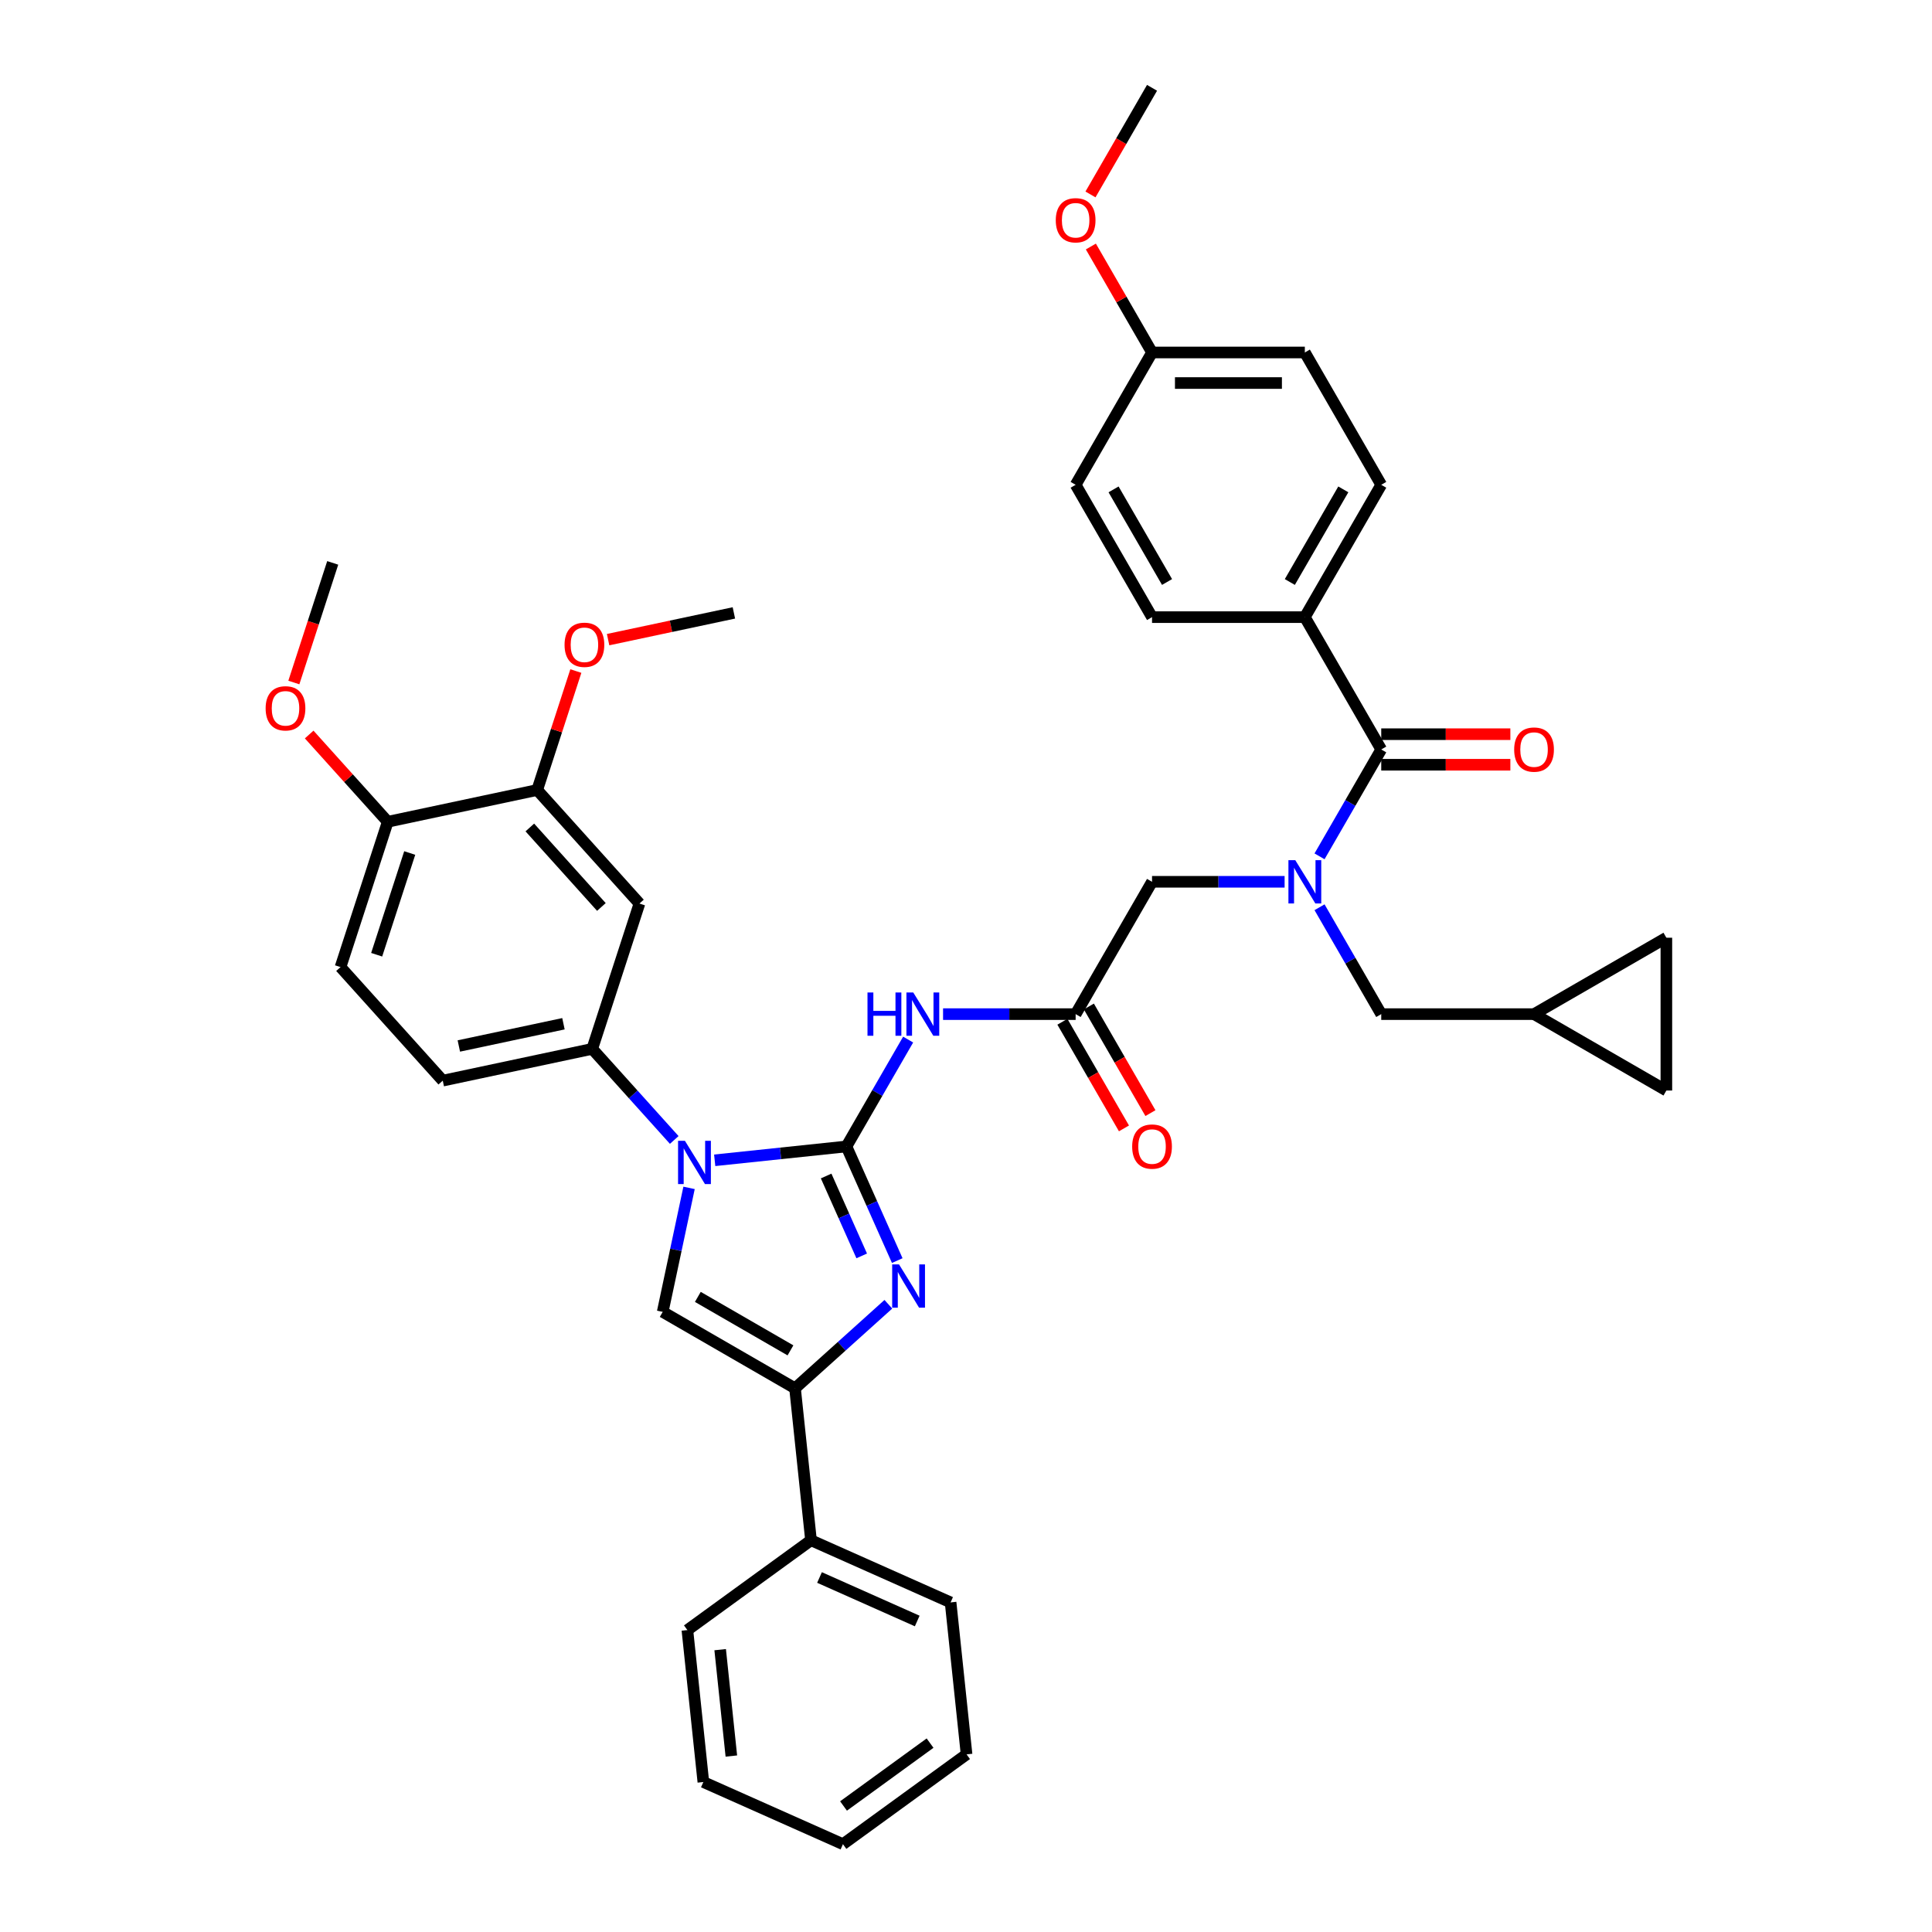 <?xml version='1.0' encoding='iso-8859-1'?>
<svg version='1.1' baseProfile='full'
              xmlns='http://www.w3.org/2000/svg'
                      xmlns:rdkit='http://www.rdkit.org/xml'
                      xmlns:xlink='http://www.w3.org/1999/xlink'
                  xml:space='preserve'
width='1000px' height='1000px' viewBox='0 0 1000 1000'>
<!-- END OF HEADER -->
<rect style='opacity:1.0;fill:#FFFFFF;stroke:none' width='1000' height='1000' x='0' y='0'> </rect>
<path class='bond-0' d='M 664.91,456.416 L 630.601,456.416' style='fill:none;fill-rule:evenodd;stroke:#0000FF;stroke-width:6px;stroke-linecap:butt;stroke-linejoin:miter;stroke-opacity:1' />
<path class='bond-0' d='M 630.601,456.416 L 596.292,456.416' style='fill:none;fill-rule:evenodd;stroke:#000000;stroke-width:6px;stroke-linecap:butt;stroke-linejoin:miter;stroke-opacity:1' />
<path class='bond-1' d='M 682.989,443.24 L 698.958,415.581' style='fill:none;fill-rule:evenodd;stroke:#0000FF;stroke-width:6px;stroke-linecap:butt;stroke-linejoin:miter;stroke-opacity:1' />
<path class='bond-1' d='M 698.958,415.581 L 714.927,387.923' style='fill:none;fill-rule:evenodd;stroke:#000000;stroke-width:6px;stroke-linecap:butt;stroke-linejoin:miter;stroke-opacity:1' />
<path class='bond-2' d='M 682.989,469.592 L 698.958,497.251' style='fill:none;fill-rule:evenodd;stroke:#0000FF;stroke-width:6px;stroke-linecap:butt;stroke-linejoin:miter;stroke-opacity:1' />
<path class='bond-2' d='M 698.958,497.251 L 714.927,524.91' style='fill:none;fill-rule:evenodd;stroke:#000000;stroke-width:6px;stroke-linecap:butt;stroke-linejoin:miter;stroke-opacity:1' />
<path class='bond-3' d='M 675.382,319.429 L 714.927,250.935' style='fill:none;fill-rule:evenodd;stroke:#000000;stroke-width:6px;stroke-linecap:butt;stroke-linejoin:miter;stroke-opacity:1' />
<path class='bond-3' d='M 667.615,301.246 L 695.296,253.3' style='fill:none;fill-rule:evenodd;stroke:#000000;stroke-width:6px;stroke-linecap:butt;stroke-linejoin:miter;stroke-opacity:1' />
<path class='bond-4' d='M 675.382,319.429 L 596.292,319.429' style='fill:none;fill-rule:evenodd;stroke:#000000;stroke-width:6px;stroke-linecap:butt;stroke-linejoin:miter;stroke-opacity:1' />
<path class='bond-5' d='M 675.382,319.429 L 714.927,387.923' style='fill:none;fill-rule:evenodd;stroke:#000000;stroke-width:6px;stroke-linecap:butt;stroke-linejoin:miter;stroke-opacity:1' />
<path class='bond-6' d='M 714.927,395.831 L 748.342,395.831' style='fill:none;fill-rule:evenodd;stroke:#000000;stroke-width:6px;stroke-linecap:butt;stroke-linejoin:miter;stroke-opacity:1' />
<path class='bond-6' d='M 748.342,395.831 L 781.757,395.831' style='fill:none;fill-rule:evenodd;stroke:#FF0000;stroke-width:6px;stroke-linecap:butt;stroke-linejoin:miter;stroke-opacity:1' />
<path class='bond-6' d='M 714.927,380.014 L 748.342,380.014' style='fill:none;fill-rule:evenodd;stroke:#000000;stroke-width:6px;stroke-linecap:butt;stroke-linejoin:miter;stroke-opacity:1' />
<path class='bond-6' d='M 748.342,380.014 L 781.757,380.014' style='fill:none;fill-rule:evenodd;stroke:#FF0000;stroke-width:6px;stroke-linecap:butt;stroke-linejoin:miter;stroke-opacity:1' />
<path class='bond-7' d='M 714.927,250.935 L 675.382,182.442' style='fill:none;fill-rule:evenodd;stroke:#000000;stroke-width:6px;stroke-linecap:butt;stroke-linejoin:miter;stroke-opacity:1' />
<path class='bond-8' d='M 596.292,319.429 L 556.748,250.935' style='fill:none;fill-rule:evenodd;stroke:#000000;stroke-width:6px;stroke-linecap:butt;stroke-linejoin:miter;stroke-opacity:1' />
<path class='bond-8' d='M 604.059,301.246 L 576.378,253.3' style='fill:none;fill-rule:evenodd;stroke:#000000;stroke-width:6px;stroke-linecap:butt;stroke-linejoin:miter;stroke-opacity:1' />
<path class='bond-9' d='M 862.51,485.365 L 862.51,564.454' style='fill:none;fill-rule:evenodd;stroke:#000000;stroke-width:6px;stroke-linecap:butt;stroke-linejoin:miter;stroke-opacity:1' />
<path class='bond-10' d='M 862.51,485.365 L 794.016,524.91' style='fill:none;fill-rule:evenodd;stroke:#000000;stroke-width:6px;stroke-linecap:butt;stroke-linejoin:miter;stroke-opacity:1' />
<path class='bond-11' d='M 862.51,564.454 L 794.016,524.91' style='fill:none;fill-rule:evenodd;stroke:#000000;stroke-width:6px;stroke-linecap:butt;stroke-linejoin:miter;stroke-opacity:1' />
<path class='bond-12' d='M 488.129,524.91 L 522.438,524.91' style='fill:none;fill-rule:evenodd;stroke:#0000FF;stroke-width:6px;stroke-linecap:butt;stroke-linejoin:miter;stroke-opacity:1' />
<path class='bond-12' d='M 522.438,524.91 L 556.748,524.91' style='fill:none;fill-rule:evenodd;stroke:#000000;stroke-width:6px;stroke-linecap:butt;stroke-linejoin:miter;stroke-opacity:1' />
<path class='bond-13' d='M 470.051,538.086 L 454.082,565.745' style='fill:none;fill-rule:evenodd;stroke:#0000FF;stroke-width:6px;stroke-linecap:butt;stroke-linejoin:miter;stroke-opacity:1' />
<path class='bond-13' d='M 454.082,565.745 L 438.113,593.403' style='fill:none;fill-rule:evenodd;stroke:#000000;stroke-width:6px;stroke-linecap:butt;stroke-linejoin:miter;stroke-opacity:1' />
<path class='bond-14' d='M 549.898,528.864 L 565.83,556.46' style='fill:none;fill-rule:evenodd;stroke:#000000;stroke-width:6px;stroke-linecap:butt;stroke-linejoin:miter;stroke-opacity:1' />
<path class='bond-14' d='M 565.83,556.46 L 581.763,584.055' style='fill:none;fill-rule:evenodd;stroke:#FF0000;stroke-width:6px;stroke-linecap:butt;stroke-linejoin:miter;stroke-opacity:1' />
<path class='bond-14' d='M 563.597,520.955 L 579.529,548.551' style='fill:none;fill-rule:evenodd;stroke:#000000;stroke-width:6px;stroke-linecap:butt;stroke-linejoin:miter;stroke-opacity:1' />
<path class='bond-14' d='M 579.529,548.551 L 595.461,576.146' style='fill:none;fill-rule:evenodd;stroke:#FF0000;stroke-width:6px;stroke-linecap:butt;stroke-linejoin:miter;stroke-opacity:1' />
<path class='bond-15' d='M 556.748,524.91 L 596.292,456.416' style='fill:none;fill-rule:evenodd;stroke:#000000;stroke-width:6px;stroke-linecap:butt;stroke-linejoin:miter;stroke-opacity:1' />
<path class='bond-16' d='M 369.928,600.57 L 404.021,596.987' style='fill:none;fill-rule:evenodd;stroke:#0000FF;stroke-width:6px;stroke-linecap:butt;stroke-linejoin:miter;stroke-opacity:1' />
<path class='bond-16' d='M 404.021,596.987 L 438.113,593.403' style='fill:none;fill-rule:evenodd;stroke:#000000;stroke-width:6px;stroke-linecap:butt;stroke-linejoin:miter;stroke-opacity:1' />
<path class='bond-17' d='M 356.656,614.847 L 349.835,646.939' style='fill:none;fill-rule:evenodd;stroke:#0000FF;stroke-width:6px;stroke-linecap:butt;stroke-linejoin:miter;stroke-opacity:1' />
<path class='bond-17' d='M 349.835,646.939 L 343.013,679.032' style='fill:none;fill-rule:evenodd;stroke:#000000;stroke-width:6px;stroke-linecap:butt;stroke-linejoin:miter;stroke-opacity:1' />
<path class='bond-18' d='M 348.985,590.041 L 327.76,566.468' style='fill:none;fill-rule:evenodd;stroke:#0000FF;stroke-width:6px;stroke-linecap:butt;stroke-linejoin:miter;stroke-opacity:1' />
<path class='bond-18' d='M 327.76,566.468 L 306.536,542.895' style='fill:none;fill-rule:evenodd;stroke:#000000;stroke-width:6px;stroke-linecap:butt;stroke-linejoin:miter;stroke-opacity:1' />
<path class='bond-19' d='M 438.113,593.403 L 451.264,622.941' style='fill:none;fill-rule:evenodd;stroke:#000000;stroke-width:6px;stroke-linecap:butt;stroke-linejoin:miter;stroke-opacity:1' />
<path class='bond-19' d='M 451.264,622.941 L 464.415,652.479' style='fill:none;fill-rule:evenodd;stroke:#0000FF;stroke-width:6px;stroke-linecap:butt;stroke-linejoin:miter;stroke-opacity:1' />
<path class='bond-19' d='M 427.608,608.698 L 436.814,629.375' style='fill:none;fill-rule:evenodd;stroke:#000000;stroke-width:6px;stroke-linecap:butt;stroke-linejoin:miter;stroke-opacity:1' />
<path class='bond-19' d='M 436.814,629.375 L 446.02,650.051' style='fill:none;fill-rule:evenodd;stroke:#0000FF;stroke-width:6px;stroke-linecap:butt;stroke-linejoin:miter;stroke-opacity:1' />
<path class='bond-20' d='M 459.81,675.084 L 435.659,696.83' style='fill:none;fill-rule:evenodd;stroke:#0000FF;stroke-width:6px;stroke-linecap:butt;stroke-linejoin:miter;stroke-opacity:1' />
<path class='bond-20' d='M 435.659,696.83 L 411.507,718.576' style='fill:none;fill-rule:evenodd;stroke:#000000;stroke-width:6px;stroke-linecap:butt;stroke-linejoin:miter;stroke-opacity:1' />
<path class='bond-21' d='M 411.507,718.576 L 419.774,797.233' style='fill:none;fill-rule:evenodd;stroke:#000000;stroke-width:6px;stroke-linecap:butt;stroke-linejoin:miter;stroke-opacity:1' />
<path class='bond-22' d='M 411.507,718.576 L 343.013,679.032' style='fill:none;fill-rule:evenodd;stroke:#000000;stroke-width:6px;stroke-linecap:butt;stroke-linejoin:miter;stroke-opacity:1' />
<path class='bond-22' d='M 409.142,698.946 L 361.196,671.265' style='fill:none;fill-rule:evenodd;stroke:#000000;stroke-width:6px;stroke-linecap:butt;stroke-linejoin:miter;stroke-opacity:1' />
<path class='bond-23' d='M 364.056,922.377 L 355.789,843.72' style='fill:none;fill-rule:evenodd;stroke:#000000;stroke-width:6px;stroke-linecap:butt;stroke-linejoin:miter;stroke-opacity:1' />
<path class='bond-23' d='M 378.547,908.925 L 372.76,853.866' style='fill:none;fill-rule:evenodd;stroke:#000000;stroke-width:6px;stroke-linecap:butt;stroke-linejoin:miter;stroke-opacity:1' />
<path class='bond-24' d='M 364.056,922.377 L 436.308,954.545' style='fill:none;fill-rule:evenodd;stroke:#000000;stroke-width:6px;stroke-linecap:butt;stroke-linejoin:miter;stroke-opacity:1' />
<path class='bond-25' d='M 436.308,954.545 L 500.293,908.058' style='fill:none;fill-rule:evenodd;stroke:#000000;stroke-width:6px;stroke-linecap:butt;stroke-linejoin:miter;stroke-opacity:1' />
<path class='bond-25' d='M 436.608,934.775 L 481.398,902.234' style='fill:none;fill-rule:evenodd;stroke:#000000;stroke-width:6px;stroke-linecap:butt;stroke-linejoin:miter;stroke-opacity:1' />
<path class='bond-26' d='M 176.253,500.564 L 200.693,425.345' style='fill:none;fill-rule:evenodd;stroke:#000000;stroke-width:6px;stroke-linecap:butt;stroke-linejoin:miter;stroke-opacity:1' />
<path class='bond-26' d='M 194.963,494.169 L 212.071,441.516' style='fill:none;fill-rule:evenodd;stroke:#000000;stroke-width:6px;stroke-linecap:butt;stroke-linejoin:miter;stroke-opacity:1' />
<path class='bond-27' d='M 176.253,500.564 L 229.174,559.339' style='fill:none;fill-rule:evenodd;stroke:#000000;stroke-width:6px;stroke-linecap:butt;stroke-linejoin:miter;stroke-opacity:1' />
<path class='bond-28' d='M 200.693,425.345 L 278.054,408.902' style='fill:none;fill-rule:evenodd;stroke:#000000;stroke-width:6px;stroke-linecap:butt;stroke-linejoin:miter;stroke-opacity:1' />
<path class='bond-29' d='M 200.693,425.345 L 180.362,402.765' style='fill:none;fill-rule:evenodd;stroke:#000000;stroke-width:6px;stroke-linecap:butt;stroke-linejoin:miter;stroke-opacity:1' />
<path class='bond-29' d='M 180.362,402.765 L 160.031,380.185' style='fill:none;fill-rule:evenodd;stroke:#FF0000;stroke-width:6px;stroke-linecap:butt;stroke-linejoin:miter;stroke-opacity:1' />
<path class='bond-30' d='M 278.054,408.902 L 330.976,467.677' style='fill:none;fill-rule:evenodd;stroke:#000000;stroke-width:6px;stroke-linecap:butt;stroke-linejoin:miter;stroke-opacity:1' />
<path class='bond-30' d='M 274.238,428.302 L 311.282,469.445' style='fill:none;fill-rule:evenodd;stroke:#000000;stroke-width:6px;stroke-linecap:butt;stroke-linejoin:miter;stroke-opacity:1' />
<path class='bond-31' d='M 278.054,408.902 L 288.057,378.118' style='fill:none;fill-rule:evenodd;stroke:#000000;stroke-width:6px;stroke-linecap:butt;stroke-linejoin:miter;stroke-opacity:1' />
<path class='bond-31' d='M 288.057,378.118 L 298.059,347.334' style='fill:none;fill-rule:evenodd;stroke:#FF0000;stroke-width:6px;stroke-linecap:butt;stroke-linejoin:miter;stroke-opacity:1' />
<path class='bond-32' d='M 330.976,467.677 L 306.536,542.895' style='fill:none;fill-rule:evenodd;stroke:#000000;stroke-width:6px;stroke-linecap:butt;stroke-linejoin:miter;stroke-opacity:1' />
<path class='bond-33' d='M 306.536,542.895 L 229.174,559.339' style='fill:none;fill-rule:evenodd;stroke:#000000;stroke-width:6px;stroke-linecap:butt;stroke-linejoin:miter;stroke-opacity:1' />
<path class='bond-33' d='M 291.643,529.89 L 237.49,541.4' style='fill:none;fill-rule:evenodd;stroke:#000000;stroke-width:6px;stroke-linecap:butt;stroke-linejoin:miter;stroke-opacity:1' />
<path class='bond-34' d='M 152.094,353.267 L 162.153,322.31' style='fill:none;fill-rule:evenodd;stroke:#FF0000;stroke-width:6px;stroke-linecap:butt;stroke-linejoin:miter;stroke-opacity:1' />
<path class='bond-34' d='M 162.153,322.31 L 172.212,291.352' style='fill:none;fill-rule:evenodd;stroke:#000000;stroke-width:6px;stroke-linecap:butt;stroke-linejoin:miter;stroke-opacity:1' />
<path class='bond-35' d='M 314.753,331.077 L 347.304,324.158' style='fill:none;fill-rule:evenodd;stroke:#FF0000;stroke-width:6px;stroke-linecap:butt;stroke-linejoin:miter;stroke-opacity:1' />
<path class='bond-35' d='M 347.304,324.158 L 379.856,317.239' style='fill:none;fill-rule:evenodd;stroke:#000000;stroke-width:6px;stroke-linecap:butt;stroke-linejoin:miter;stroke-opacity:1' />
<path class='bond-36' d='M 500.293,908.058 L 492.026,829.401' style='fill:none;fill-rule:evenodd;stroke:#000000;stroke-width:6px;stroke-linecap:butt;stroke-linejoin:miter;stroke-opacity:1' />
<path class='bond-37' d='M 492.026,829.401 L 419.774,797.233' style='fill:none;fill-rule:evenodd;stroke:#000000;stroke-width:6px;stroke-linecap:butt;stroke-linejoin:miter;stroke-opacity:1' />
<path class='bond-37' d='M 474.754,839.027 L 424.178,816.508' style='fill:none;fill-rule:evenodd;stroke:#000000;stroke-width:6px;stroke-linecap:butt;stroke-linejoin:miter;stroke-opacity:1' />
<path class='bond-38' d='M 419.774,797.233 L 355.789,843.72' style='fill:none;fill-rule:evenodd;stroke:#000000;stroke-width:6px;stroke-linecap:butt;stroke-linejoin:miter;stroke-opacity:1' />
<path class='bond-39' d='M 794.016,524.91 L 714.927,524.91' style='fill:none;fill-rule:evenodd;stroke:#000000;stroke-width:6px;stroke-linecap:butt;stroke-linejoin:miter;stroke-opacity:1' />
<path class='bond-40' d='M 596.292,182.442 L 556.748,250.935' style='fill:none;fill-rule:evenodd;stroke:#000000;stroke-width:6px;stroke-linecap:butt;stroke-linejoin:miter;stroke-opacity:1' />
<path class='bond-41' d='M 596.292,182.442 L 580.461,155.02' style='fill:none;fill-rule:evenodd;stroke:#000000;stroke-width:6px;stroke-linecap:butt;stroke-linejoin:miter;stroke-opacity:1' />
<path class='bond-41' d='M 580.461,155.02 L 564.629,127.599' style='fill:none;fill-rule:evenodd;stroke:#FF0000;stroke-width:6px;stroke-linecap:butt;stroke-linejoin:miter;stroke-opacity:1' />
<path class='bond-42' d='M 596.292,182.442 L 675.382,182.442' style='fill:none;fill-rule:evenodd;stroke:#000000;stroke-width:6px;stroke-linecap:butt;stroke-linejoin:miter;stroke-opacity:1' />
<path class='bond-42' d='M 608.156,198.26 L 663.518,198.26' style='fill:none;fill-rule:evenodd;stroke:#000000;stroke-width:6px;stroke-linecap:butt;stroke-linejoin:miter;stroke-opacity:1' />
<path class='bond-43' d='M 564.428,100.645 L 580.36,73.05' style='fill:none;fill-rule:evenodd;stroke:#FF0000;stroke-width:6px;stroke-linecap:butt;stroke-linejoin:miter;stroke-opacity:1' />
<path class='bond-43' d='M 580.36,73.05 L 596.292,45.455' style='fill:none;fill-rule:evenodd;stroke:#000000;stroke-width:6px;stroke-linecap:butt;stroke-linejoin:miter;stroke-opacity:1' />
<path  class='atom-0' d='M 670.431 445.217
L 677.77 457.08
Q 678.498 458.251, 679.669 460.371
Q 680.839 462.49, 680.902 462.617
L 680.902 445.217
L 683.876 445.217
L 683.876 467.615
L 680.807 467.615
L 672.93 454.644
Q 672.013 453.126, 671.032 451.386
Q 670.083 449.646, 669.798 449.108
L 669.798 467.615
L 666.888 467.615
L 666.888 445.217
L 670.431 445.217
' fill='#0000FF'/>
<path  class='atom-3' d='M 783.735 387.986
Q 783.735 382.608, 786.392 379.602
Q 789.049 376.597, 794.016 376.597
Q 798.983 376.597, 801.641 379.602
Q 804.298 382.608, 804.298 387.986
Q 804.298 393.427, 801.609 396.527
Q 798.92 399.596, 794.016 399.596
Q 789.081 399.596, 786.392 396.527
Q 783.735 393.459, 783.735 387.986
M 794.016 397.065
Q 797.433 397.065, 799.268 394.787
Q 801.134 392.478, 801.134 387.986
Q 801.134 383.588, 799.268 381.374
Q 797.433 379.128, 794.016 379.128
Q 790.6 379.128, 788.733 381.342
Q 786.898 383.557, 786.898 387.986
Q 786.898 392.51, 788.733 394.787
Q 790.6 397.065, 794.016 397.065
' fill='#FF0000'/>
<path  class='atom-8' d='M 449.012 513.711
L 452.049 513.711
L 452.049 523.233
L 463.501 523.233
L 463.501 513.711
L 466.538 513.711
L 466.538 536.109
L 463.501 536.109
L 463.501 525.764
L 452.049 525.764
L 452.049 536.109
L 449.012 536.109
L 449.012 513.711
' fill='#0000FF'/>
<path  class='atom-8' d='M 472.707 513.711
L 480.046 525.574
Q 480.774 526.745, 481.945 528.864
Q 483.115 530.984, 483.178 531.11
L 483.178 513.711
L 486.152 513.711
L 486.152 536.109
L 483.083 536.109
L 475.206 523.138
Q 474.289 521.62, 473.308 519.88
Q 472.359 518.14, 472.074 517.602
L 472.074 536.109
L 469.164 536.109
L 469.164 513.711
L 472.707 513.711
' fill='#0000FF'/>
<path  class='atom-10' d='M 586.011 593.467
Q 586.011 588.088, 588.668 585.083
Q 591.325 582.078, 596.292 582.078
Q 601.259 582.078, 603.917 585.083
Q 606.574 588.088, 606.574 593.467
Q 606.574 598.908, 603.885 602.008
Q 601.196 605.077, 596.292 605.077
Q 591.357 605.077, 588.668 602.008
Q 586.011 598.94, 586.011 593.467
M 596.292 602.546
Q 599.709 602.546, 601.544 600.268
Q 603.41 597.959, 603.41 593.467
Q 603.41 589.069, 601.544 586.855
Q 599.709 584.609, 596.292 584.609
Q 592.876 584.609, 591.009 586.823
Q 589.174 589.038, 589.174 593.467
Q 589.174 597.99, 591.009 600.268
Q 592.876 602.546, 596.292 602.546
' fill='#FF0000'/>
<path  class='atom-12' d='M 354.506 590.471
L 361.845 602.335
Q 362.573 603.505, 363.743 605.625
Q 364.914 607.744, 364.977 607.871
L 364.977 590.471
L 367.951 590.471
L 367.951 612.869
L 364.882 612.869
L 357.005 599.899
Q 356.088 598.38, 355.107 596.64
Q 354.158 594.9, 353.873 594.363
L 353.873 612.869
L 350.963 612.869
L 350.963 590.471
L 354.506 590.471
' fill='#0000FF'/>
<path  class='atom-14' d='M 465.331 654.456
L 472.67 666.32
Q 473.398 667.49, 474.568 669.61
Q 475.739 671.729, 475.802 671.856
L 475.802 654.456
L 478.776 654.456
L 478.776 676.854
L 475.707 676.854
L 467.83 663.884
Q 466.913 662.365, 465.932 660.625
Q 464.983 658.885, 464.698 658.347
L 464.698 676.854
L 461.788 676.854
L 461.788 654.456
L 465.331 654.456
' fill='#0000FF'/>
<path  class='atom-25' d='M 137.49 366.634
Q 137.49 361.256, 140.148 358.25
Q 142.805 355.245, 147.772 355.245
Q 152.739 355.245, 155.396 358.25
Q 158.053 361.256, 158.053 366.634
Q 158.053 372.075, 155.364 375.175
Q 152.675 378.244, 147.772 378.244
Q 142.837 378.244, 140.148 375.175
Q 137.49 372.107, 137.49 366.634
M 147.772 375.713
Q 151.188 375.713, 153.023 373.435
Q 154.89 371.126, 154.89 366.634
Q 154.89 362.236, 153.023 360.022
Q 151.188 357.776, 147.772 357.776
Q 144.355 357.776, 142.489 359.99
Q 140.654 362.205, 140.654 366.634
Q 140.654 371.158, 142.489 373.435
Q 144.355 375.713, 147.772 375.713
' fill='#FF0000'/>
<path  class='atom-27' d='M 292.213 333.746
Q 292.213 328.368, 294.87 325.363
Q 297.528 322.357, 302.494 322.357
Q 307.461 322.357, 310.119 325.363
Q 312.776 328.368, 312.776 333.746
Q 312.776 339.188, 310.087 342.288
Q 307.398 345.357, 302.494 345.357
Q 297.559 345.357, 294.87 342.288
Q 292.213 339.219, 292.213 333.746
M 302.494 342.826
Q 305.911 342.826, 307.746 340.548
Q 309.612 338.239, 309.612 333.746
Q 309.612 329.349, 307.746 327.134
Q 305.911 324.888, 302.494 324.888
Q 299.078 324.888, 297.211 327.103
Q 295.376 329.317, 295.376 333.746
Q 295.376 338.27, 297.211 340.548
Q 299.078 342.826, 302.494 342.826
' fill='#FF0000'/>
<path  class='atom-38' d='M 546.466 114.011
Q 546.466 108.633, 549.123 105.628
Q 551.781 102.623, 556.748 102.623
Q 561.714 102.623, 564.372 105.628
Q 567.029 108.633, 567.029 114.011
Q 567.029 119.453, 564.34 122.553
Q 561.651 125.622, 556.748 125.622
Q 551.812 125.622, 549.123 122.553
Q 546.466 119.484, 546.466 114.011
M 556.748 123.091
Q 560.164 123.091, 561.999 120.813
Q 563.866 118.504, 563.866 114.011
Q 563.866 109.614, 561.999 107.4
Q 560.164 105.153, 556.748 105.153
Q 553.331 105.153, 551.464 107.368
Q 549.629 109.582, 549.629 114.011
Q 549.629 118.535, 551.464 120.813
Q 553.331 123.091, 556.748 123.091
' fill='#FF0000'/>
</svg>
